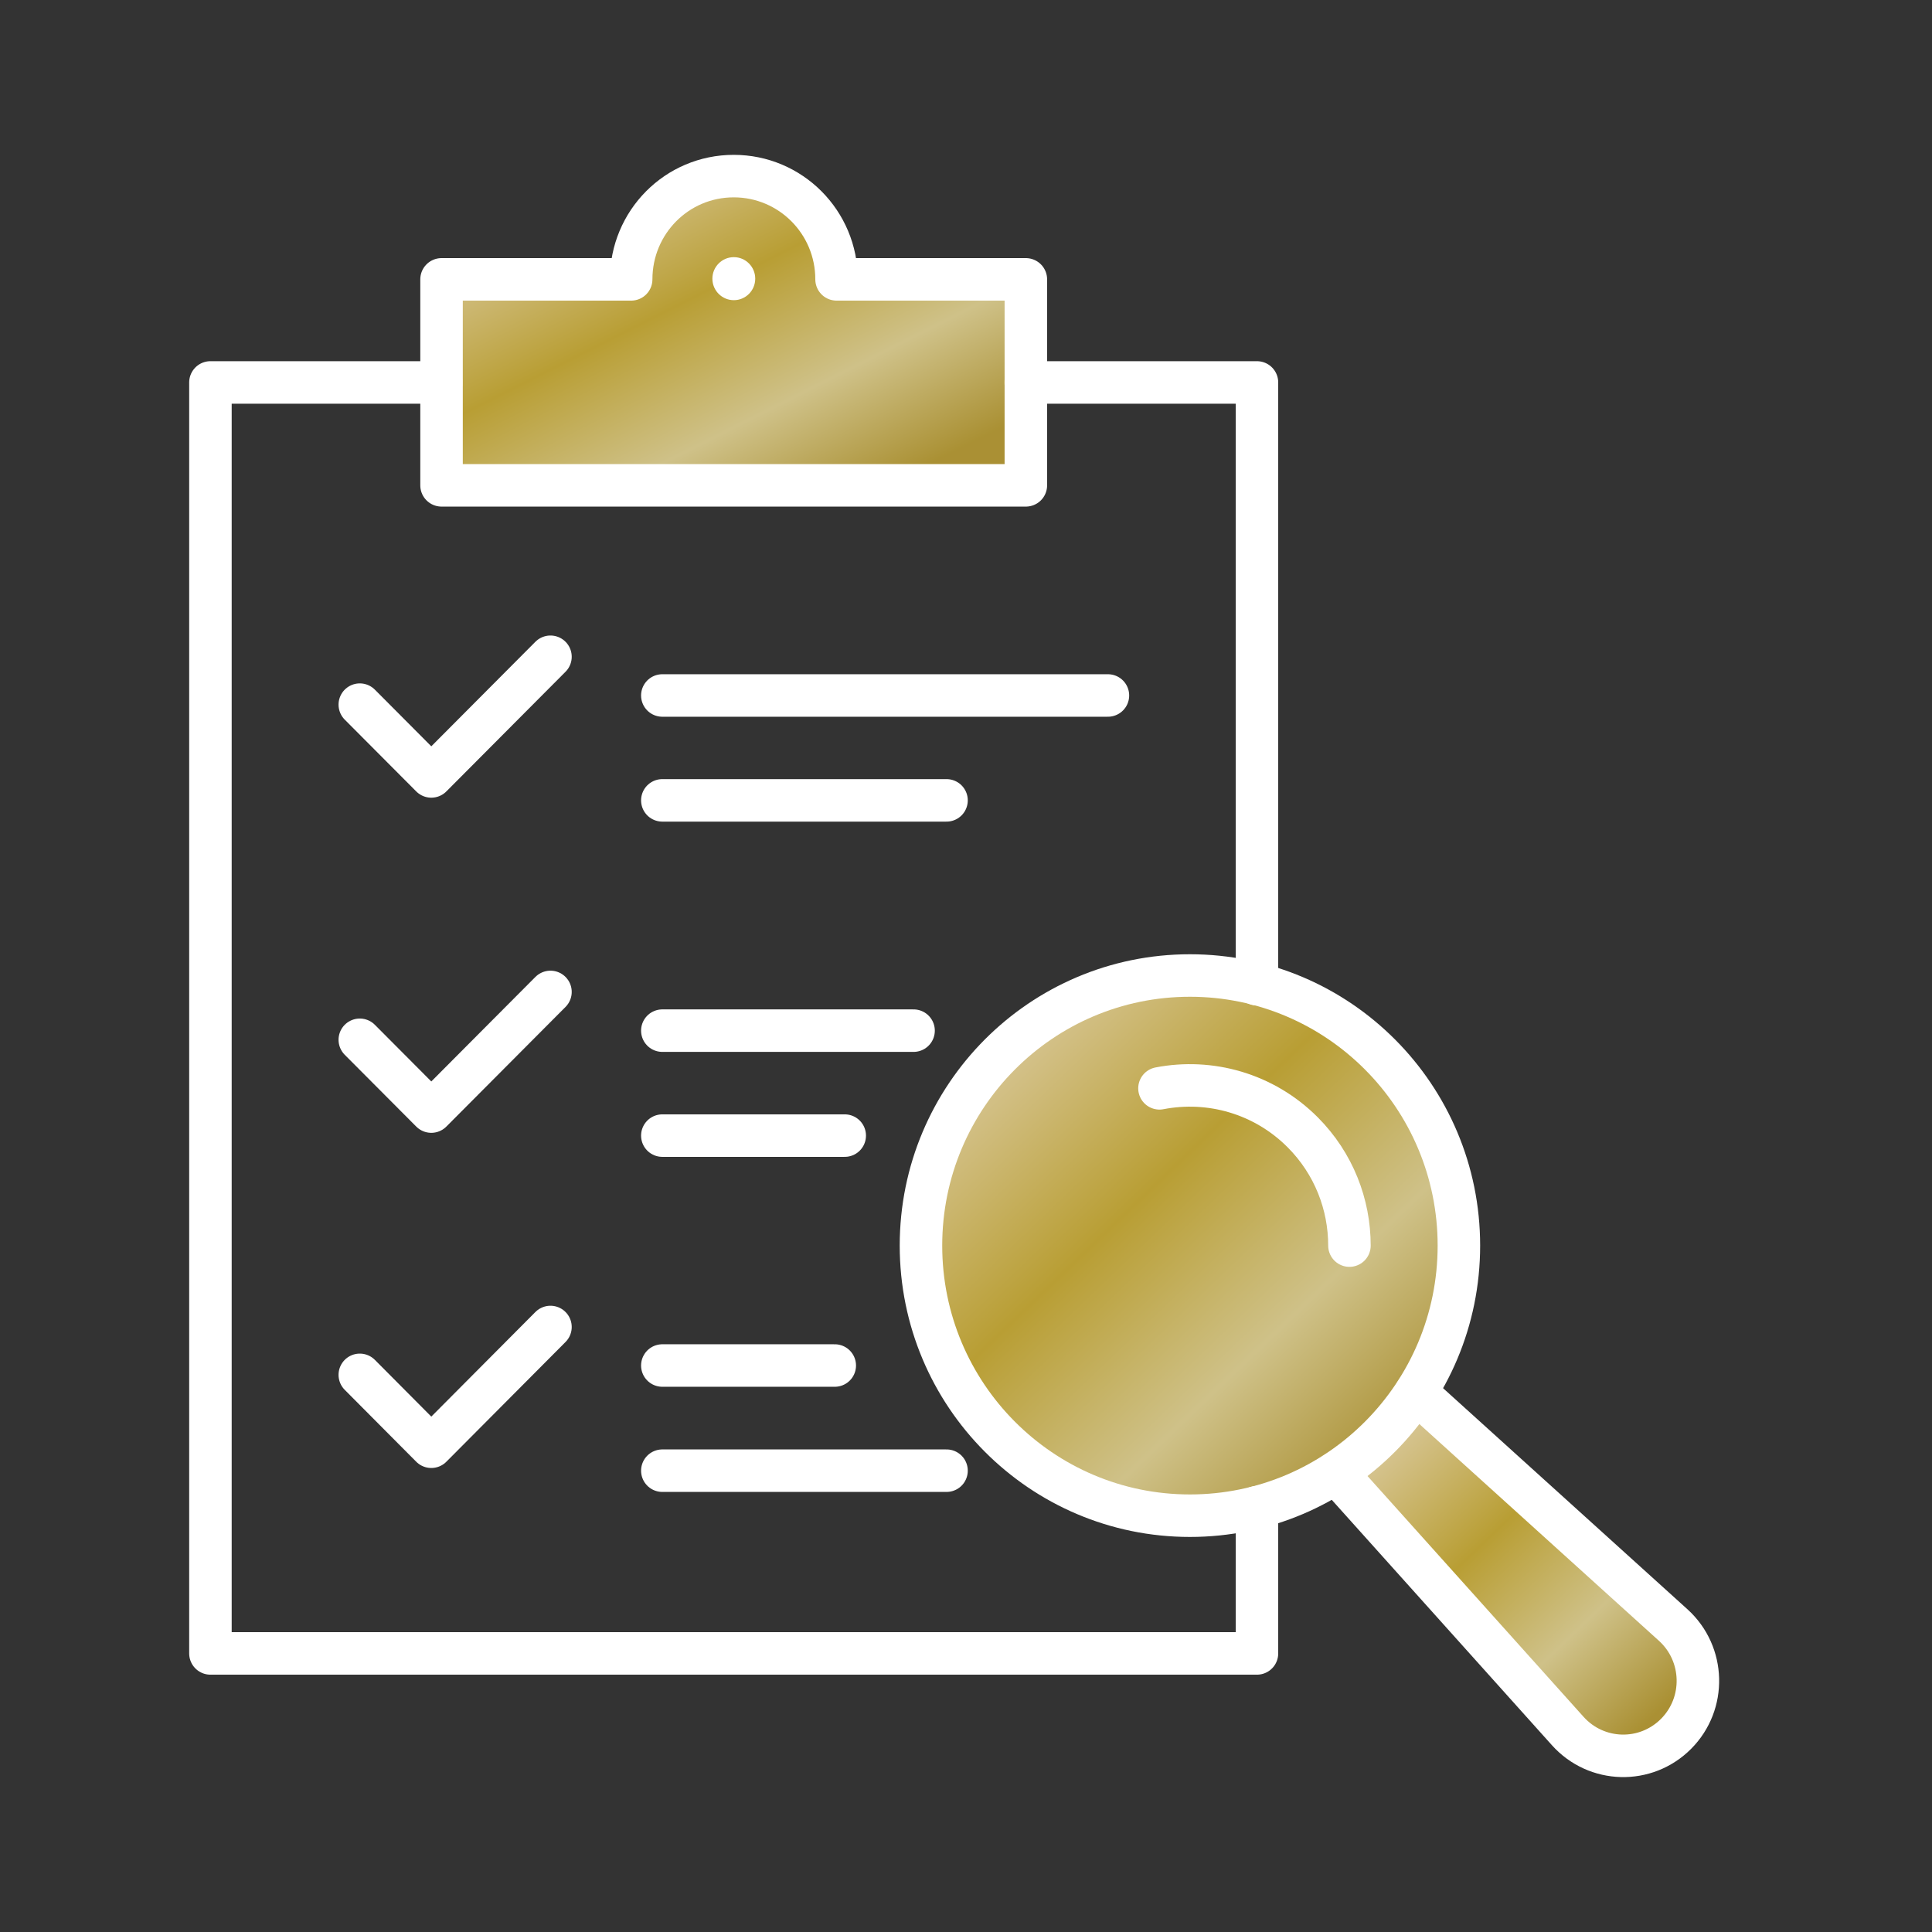 <svg width="100" height="100" viewBox="0 0 100 100" fill="none" xmlns="http://www.w3.org/2000/svg">
<rect x="0" y="0" width="100" height="100" fill="#333333" stroke="none"/>
<path d="M73.285 72.061L86.606 84.113C88.249 85.603 88.316 88.174 86.752 89.744C85.185 91.318 82.629 91.251 81.145 89.596L69.143 76.22" fill="url(#paint0_linear_49506_1520)" fill-opacity="0.8"/>
<path d="M73.285 72.061L86.606 84.113C88.249 85.603 88.316 88.174 86.752 89.744C85.185 91.318 82.629 91.251 81.145 89.596L69.143 76.22" stroke="white" stroke-width="2.2" stroke-linecap="round" stroke-linejoin="round"/>
<path d="M61.59 78.452C69.279 78.452 75.512 72.193 75.512 64.472C75.512 56.751 69.279 50.492 61.59 50.492C53.902 50.492 47.669 56.751 47.669 64.472C47.669 72.193 53.902 78.452 61.59 78.452Z" fill="url(#paint1_linear_49506_1520)" fill-opacity="0.8" stroke="white" stroke-width="2.2" stroke-linecap="round" stroke-linejoin="round"/>
<path d="M60.014 56.332C62.615 55.827 65.412 56.587 67.429 58.609C69.041 60.228 69.847 62.347 69.847 64.472" stroke="white" stroke-width="2.2" stroke-linecap="round" stroke-linejoin="round"/>
<path d="M65.06 78.014V85.581H10.892V19.795H22.845" stroke="white" stroke-width="2.2" stroke-linecap="round" stroke-linejoin="round"/>
<path d="M53.089 19.795H65.06V50.944" stroke="white" stroke-width="2.2" stroke-linecap="round" stroke-linejoin="round"/>
<path d="M43.3 14.46C43.3 11.503 40.922 9.115 37.978 9.115C35.034 9.115 32.669 11.503 32.669 14.46H22.854V25.121H53.098V14.46H43.3Z" fill="url(#paint2_linear_49506_1520)" fill-opacity="0.8" stroke="white" stroke-width="2.2" stroke-linecap="round" stroke-linejoin="round"/>
<path d="M37.983 15.537C38.595 15.537 39.091 15.039 39.091 14.424C39.091 13.809 38.595 13.31 37.983 13.31C37.37 13.31 36.873 13.809 36.873 14.424C36.873 15.039 37.37 15.537 37.983 15.537Z" fill="white"/>
<path d="M18.623 36.472L22.324 40.188L28.492 33.994" stroke="white" stroke-width="2.2" stroke-linecap="round" stroke-linejoin="round"/>
<path d="M34.282 35.998H57.346" stroke="white" stroke-width="2.2" stroke-linecap="round" stroke-linejoin="round"/>
<path d="M34.282 41.427H48.992" stroke="white" stroke-width="2.2" stroke-linecap="round" stroke-linejoin="round"/>
<path d="M18.623 53.819L22.324 57.535L28.492 51.342" stroke="white" stroke-width="2.2" stroke-linecap="round" stroke-linejoin="round"/>
<path d="M47.286 53.346H34.282" stroke="white" stroke-width="2.2" stroke-linecap="round" stroke-linejoin="round"/>
<path d="M43.723 58.779H34.282" stroke="white" stroke-width="2.2" stroke-linecap="round" stroke-linejoin="round"/>
<path d="M18.623 71.162L22.324 74.883L28.492 68.685" stroke="white" stroke-width="2.2" stroke-linecap="round" stroke-linejoin="round"/>
<path d="M43.207 70.679H34.282" stroke="white" stroke-width="2.2" stroke-linecap="round" stroke-linejoin="round"/>
<path d="M34.282 76.122H48.992" stroke="white" stroke-width="2.2" stroke-linecap="round" stroke-linejoin="round"/>
<defs>
<linearGradient id="paint0_linear_49506_1520" x1="61.286" y1="63.807" x2="85.41" y2="88.978" gradientUnits="userSpaceOnUse">
<stop stop-color="#E7B021"/>
<stop offset="0.2" stop-color="#F7B86D"/>
<stop offset="0.44" stop-color="#FFE9A9"/>
<stop offset="0.64" stop-color="#DAB934"/>
<stop offset="0.83" stop-color="#F6E59E"/>
<stop offset="1" stop-color="#C8A834"/>
</linearGradient>
<linearGradient id="paint1_linear_49506_1520" x1="35.994" y1="38.231" x2="71.832" y2="75.63" gradientUnits="userSpaceOnUse">
<stop stop-color="#E7B021"/>
<stop offset="0.2" stop-color="#F7B86D"/>
<stop offset="0.44" stop-color="#FFE9A9"/>
<stop offset="0.64" stop-color="#DAB934"/>
<stop offset="0.83" stop-color="#F6E59E"/>
<stop offset="1" stop-color="#C8A834"/>
</linearGradient>
<linearGradient id="paint2_linear_49506_1520" x1="10.173" y1="2.096" x2="26.698" y2="34.819" gradientUnits="userSpaceOnUse">
<stop stop-color="#E7B021"/>
<stop offset="0.2" stop-color="#F7B86D"/>
<stop offset="0.44" stop-color="#FFE9A9"/>
<stop offset="0.64" stop-color="#DAB934"/>
<stop offset="0.83" stop-color="#F6E59E"/>
<stop offset="1" stop-color="#C8A834"/>
</linearGradient>
</defs>
</svg>
